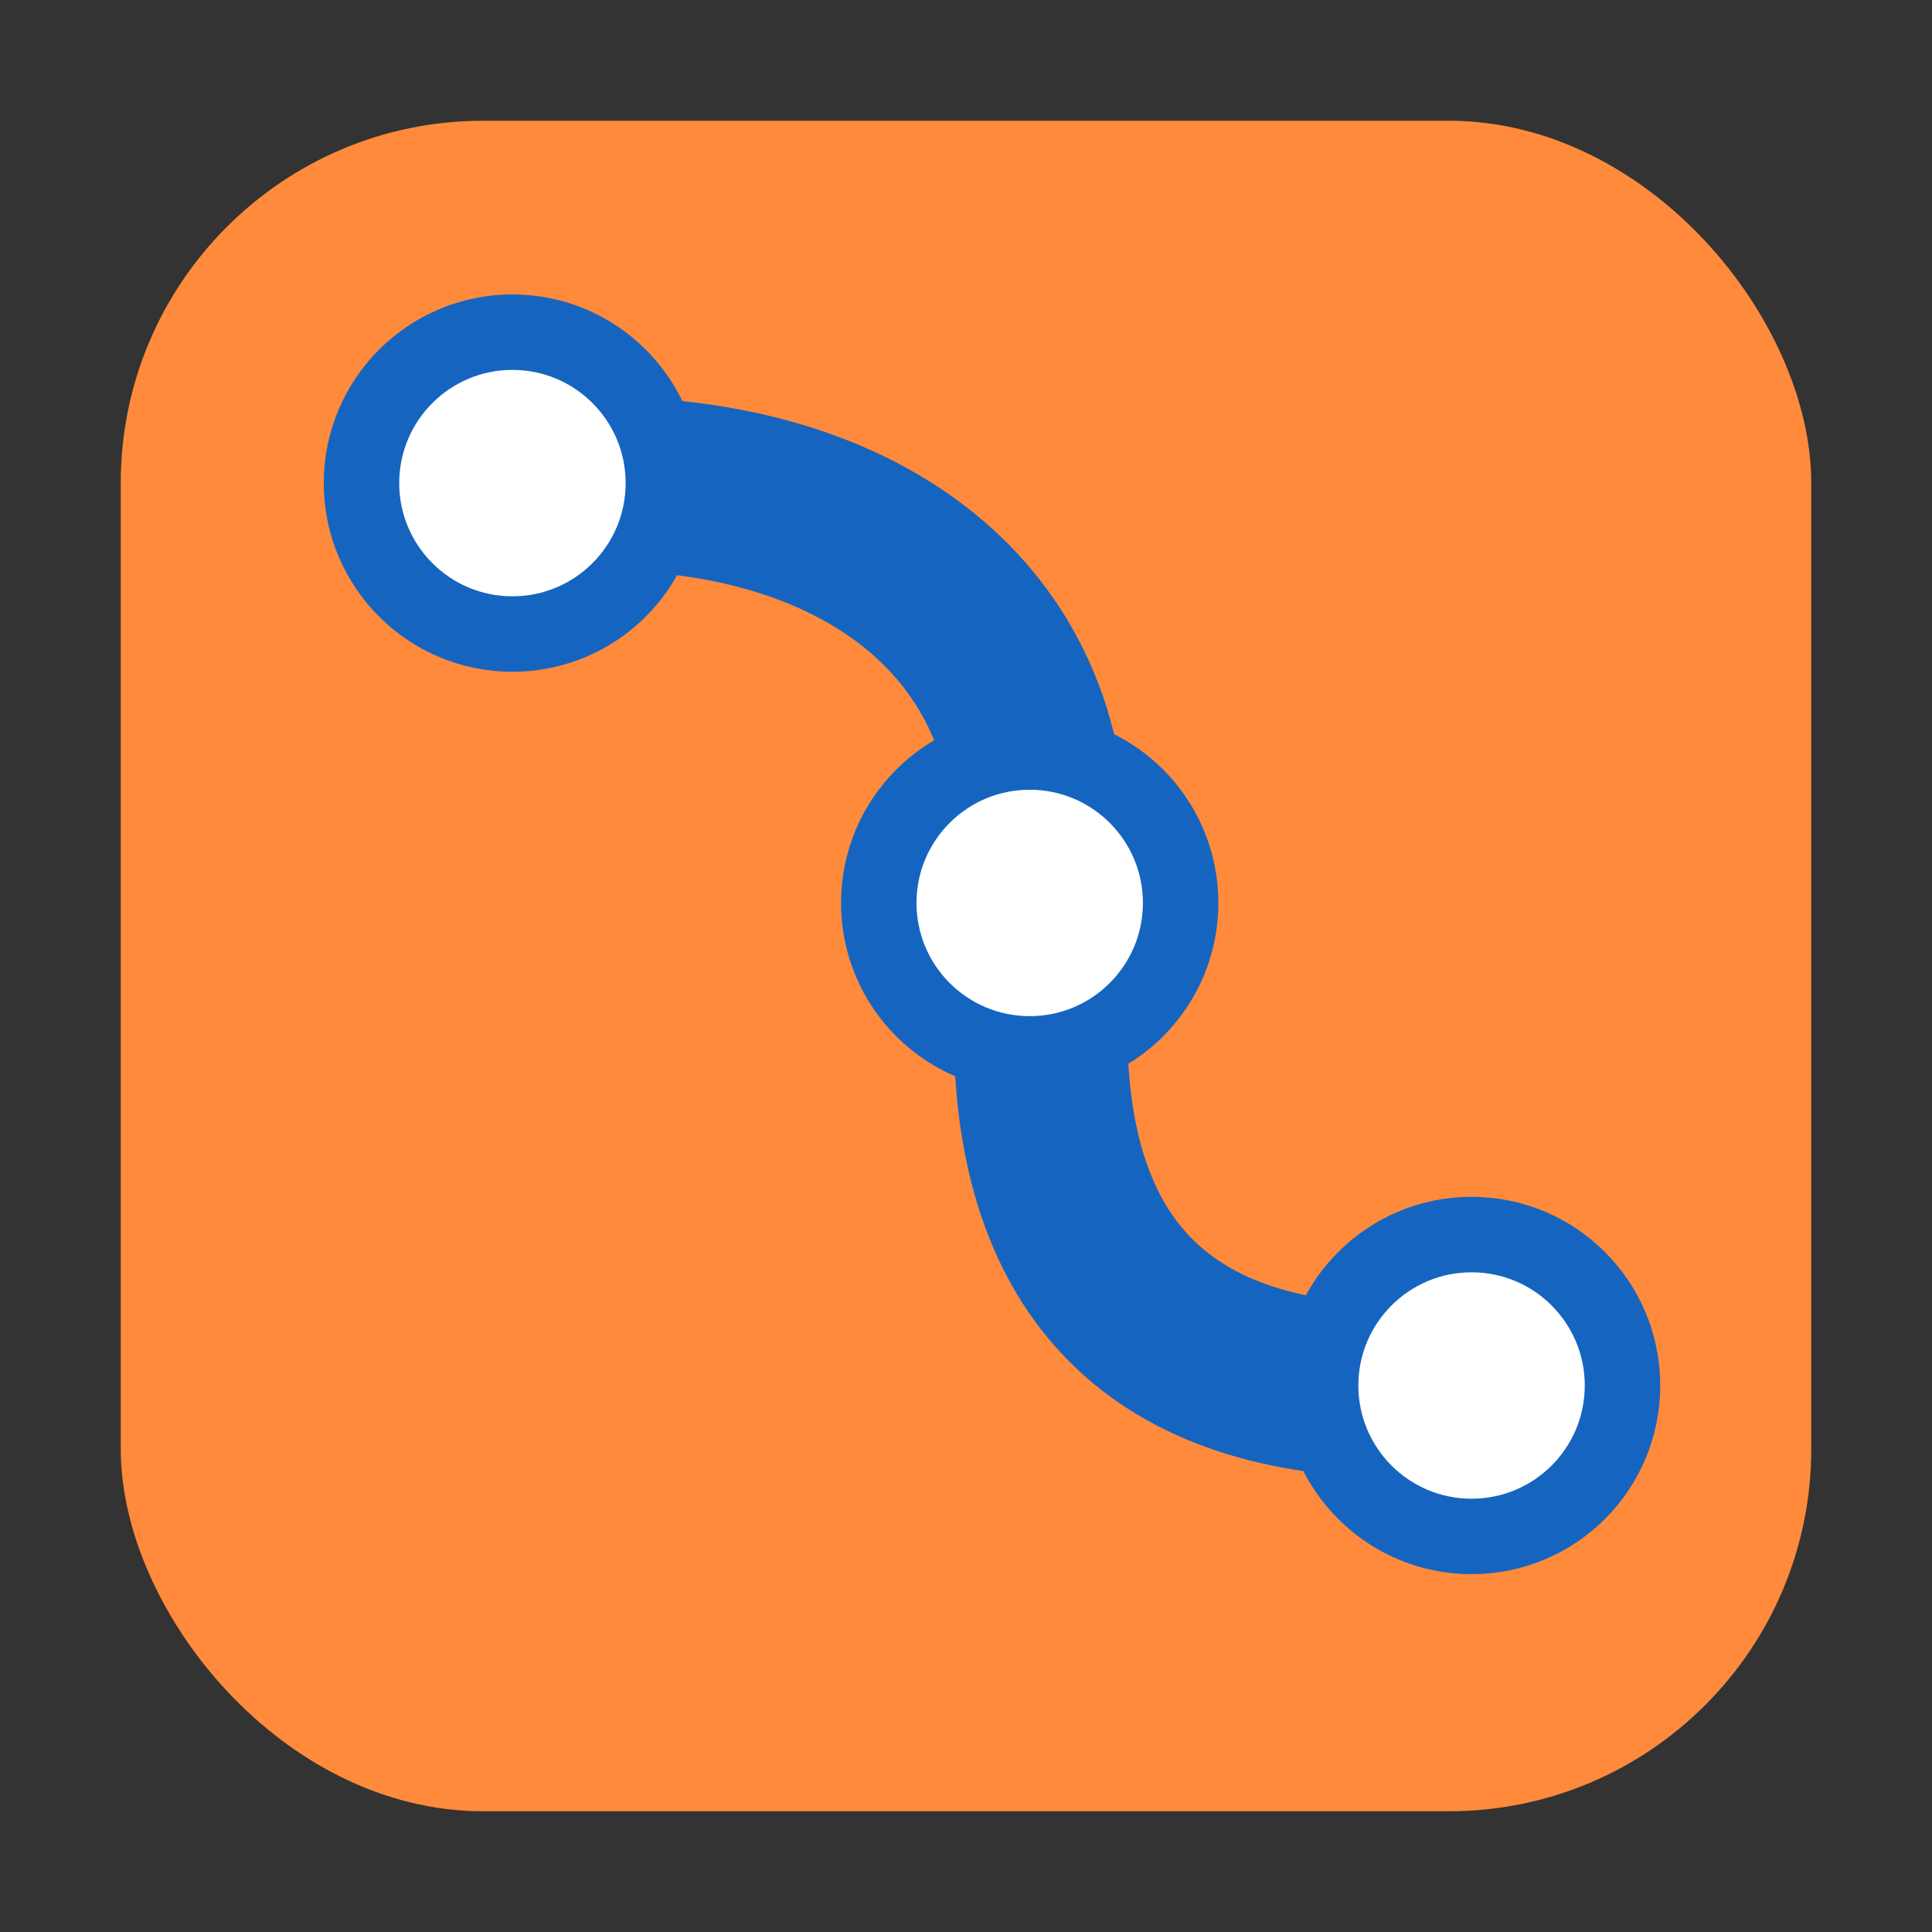<?xml version="1.0" encoding="UTF-8" standalone="no"?>
<svg
   width="256"
   height="256"
   viewBox="0 0 256 256"
   version="1.1"
   id="svg12"
   xmlns="http://www.w3.org/2000/svg"
   xmlns:svg="http://www.w3.org/2000/svg">
  <rect x="0" y="0" width="256" height="256" fill="#333333" stroke="none"/>
  <defs
     id="defs16" />
  <!-- Background -->
  <rect
     x="16"
     y="16"
     width="224"
     height="224"
     rx="48"
     ry="48"
     fill="#ff8a3c"
     id="rect2" />
  <!-- Branch line -->
  <path
     d="m 80.001,64.12 c 32,0 57.872,16.212 57.872,48.212 v 24 c 0,32 16,48 48,48"
     fill="none"
     stroke="#1565c0"
     stroke-width="20"
     stroke-linecap="round"
     id="path4"
     style="stroke-width:23;stroke-miterlimit:4;stroke-dasharray:none" />
  <!-- Left node -->
  <ellipse
     fill="#ffffff"
     stroke="#1565c0"
     stroke-width="10"
     id="circle6"
     cy="64.014"
     cx="67.899"
     rx="20"
     ry="20" />
  <!-- Middle node -->
  <ellipse
     cx="136.441"
     cy="119.645"
     fill="#ffffff"
     stroke="#1565c0"
     stroke-width="10"
     id="circle8"
     rx="20"
     ry="20" />
  <!-- Right node -->
  <ellipse
     cx="194.99"
     cy="183.587"
     fill="#ffffff"
     stroke="#1565c0"
     stroke-width="10"
     id="circle10"
     rx="20"
     ry="20" />
</svg>
